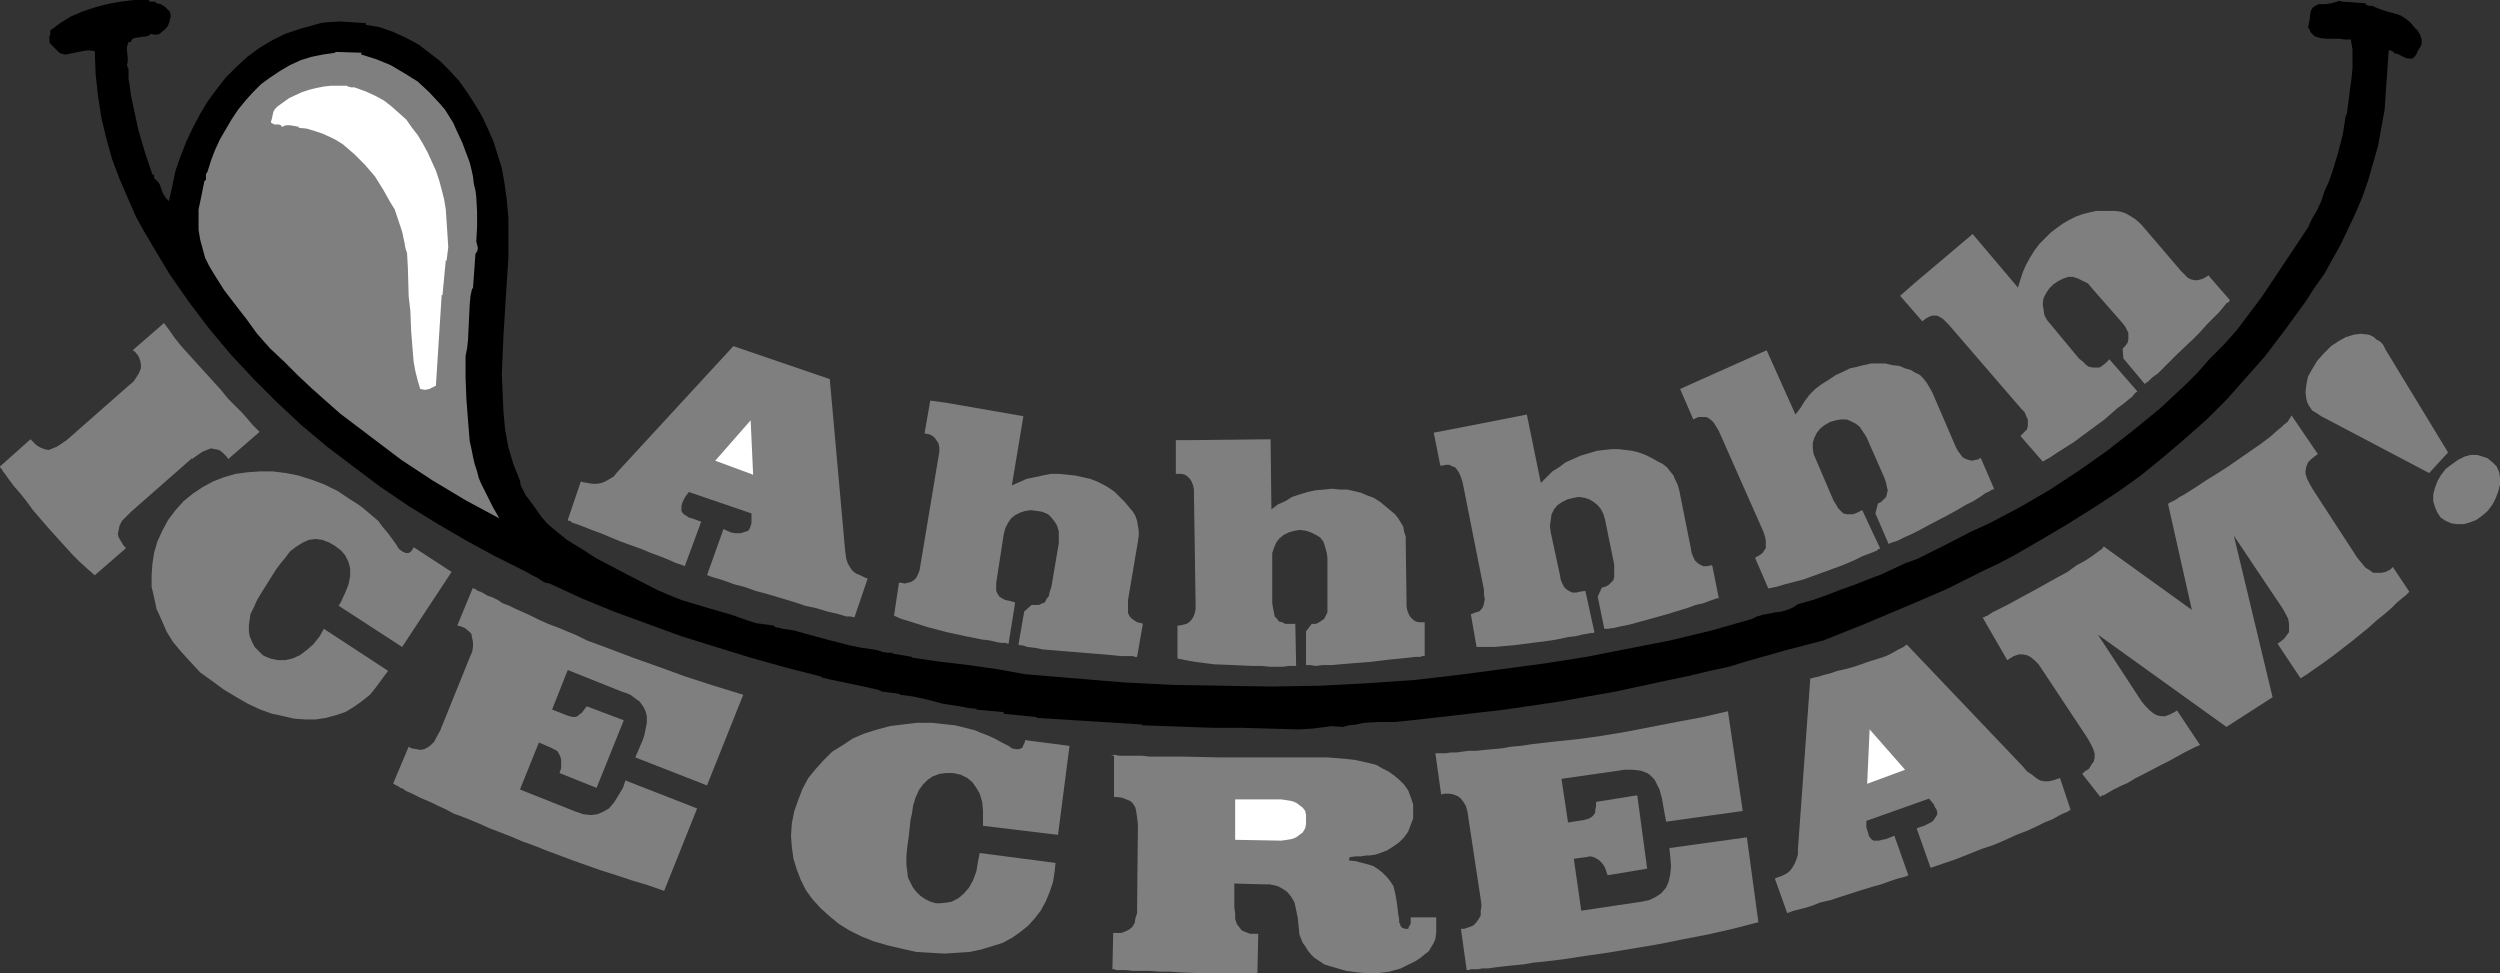<?xml version="1.0" encoding="UTF-8" standalone="no"?>
<svg
   version="1.0"
   width="129.724mm"
   height="50.506mm"
   id="svg22"
   sodipodi:docname="Ahhhhh Ice Cream.wmf"
   xmlns:inkscape="http://www.inkscape.org/namespaces/inkscape"
   xmlns:sodipodi="http://sodipodi.sourceforge.net/DTD/sodipodi-0.dtd"
   xmlns="http://www.w3.org/2000/svg"
   xmlns:svg="http://www.w3.org/2000/svg">
  <rect width="100%" height="100%" fill="#333333" stroke="none"/>
  <sodipodi:namedview
     id="namedview22"
     pagecolor="#ffffff"
     bordercolor="#000000"
     borderopacity="0.25"
     inkscape:showpageshadow="2"
     inkscape:pageopacity="0.0"
     inkscape:pagecheckerboard="0"
     inkscape:deskcolor="#d1d1d1"
     inkscape:document-units="mm" />
  <defs
     id="defs1">
    <pattern
       id="WMFhbasepattern"
       patternUnits="userSpaceOnUse"
       width="6"
       height="6"
       x="0"
       y="0" />
  </defs>
  <path
     style="fill:#000000;fill-opacity:1;fill-rule:evenodd;stroke:none"
     d="m 463.953,0.647 v 0.162 l 0.162,0.162 0.485,0.162 h 0.646 l 0.323,0.162 1.131,0.485 0.97,0.323 1.131,0.323 1.131,0.323 0.97,0.323 0.97,0.647 0.808,0.647 0.808,0.97 0.646,0.647 0.485,0.808 0.323,0.97 v 0.647 l -0.162,0.647 -0.323,0.485 -0.323,0.485 -0.162,0.485 -0.323,0.485 -0.485,0.485 h -0.485 -0.485 l -0.485,-0.162 -0.97,-0.485 -0.646,-0.323 h -0.485 l -0.162,-0.323 -0.323,-0.162 -0.323,-0.162 h -0.323 l -0.808,11.638 v 0 l -0.646,3.556 -0.646,3.556 -0.97,3.394 -0.97,3.394 -1.131,3.233 -1.293,3.071 -1.454,3.071 -1.454,3.071 -1.616,2.909 -1.616,2.909 -1.939,2.748 -1.778,2.748 -3.878,5.334 -4.04,5.334 -3.717,4.202 -3.717,4.202 -4.04,4.041 -4.202,3.718 -4.363,3.718 -4.363,3.556 -4.525,3.233 -4.686,3.071 -5.171,3.233 -5.171,3.071 -5.333,3.071 -2.747,1.455 -2.747,1.293 -3.878,1.94 -3.878,1.94 -7.918,3.394 -8.08,3.394 -8.08,3.233 -7.434,1.94 -7.434,2.101 -3.717,1.131 -3.717,0.808 -4.04,0.97 -3.878,0.808 -10.504,2.263 -5.494,0.97 -5.333,0.97 -5.494,0.808 -5.494,0.808 -5.656,0.647 -5.494,0.647 -7.272,0.808 -3.07,0.323 h -3.07 l -3.07,0.162 -1.454,0.323 -1.454,0.162 -0.646,0.162 -0.485,0.162 -2.262,-0.162 -1.131,0.162 -2.586,0.323 -2.747,0.162 -5.656,-0.162 -5.818,-0.162 h -2.747 -2.747 l -13.736,-0.485 v -0.162 l -20.685,-1.293 v -0.162 l -6.464,-0.647 v -0.323 l -5.333,-0.485 v -0.162 l -1.616,-0.162 -1.616,-0.323 -3.232,-0.485 -3.07,-0.808 -2.909,-0.647 -2.586,-0.323 v -0.162 l -3.555,-0.485 -0.646,-0.323 -0.646,-0.162 -0.808,-0.162 -0.646,-0.162 -2.262,-0.485 -4.686,-0.97 -2.101,-0.485 v -0.162 l -6.949,-1.778 -6.949,-1.94 -6.787,-2.101 -6.787,-2.101 -6.626,-2.424 -6.626,-2.424 -6.302,-2.586 -6.302,-2.909 -0.808,-0.162 -0.646,-0.323 -0.97,-0.647 -1.293,-0.647 -0.485,-0.323 -0.646,-0.323 -5.818,-2.909 -5.656,-3.071 -5.818,-3.394 -5.494,-3.394 -5.494,-3.718 -5.171,-3.879 -5.333,-4.041 -5.01,-4.202 -4.848,-4.526 -4.525,-4.526 -4.525,-4.849 -4.202,-5.011 -4.04,-5.334 -3.717,-5.334 -3.394,-5.657 -1.616,-2.748 -1.616,-2.909 -1.616,-3.718 -1.616,-3.718 -1.454,-3.879 -1.131,-4.041 -0.97,-4.041 -0.646,-4.202 -0.485,-4.364 -0.162,-4.526 -1.293,-0.162 -1.131,0.162 -2.424,0.485 -0.646,0.162 H 12.605 L 11.958,10.506 11.635,10.344 10.827,9.536 10.019,8.728 9.858,8.567 9.696,8.243 V 7.112 L 9.858,6.789 V 5.98 L 11.797,4.526 13.898,3.233 16.16,2.263 18.584,1.455 21.008,0.808 23.594,0.323 26.341,0 h 2.747 l 0.162,0.162 0.162,0.162 h 0.323 0.646 l 0.323,0.323 0.808,0.162 0.808,0.485 0.646,0.647 0.323,0.323 0.162,0.485 v 0.647 l -0.162,0.485 v 0.323 l -0.162,0.323 -0.162,0.485 -0.485,0.647 -0.808,0.647 -0.323,0.323 -0.485,0.162 h -0.646 l -0.646,-0.162 -0.323,0.323 -0.485,0.162 -1.293,0.162 -0.97,0.162 -0.485,0.162 -0.323,0.485 v 0.162 h -0.162 -0.323 l -0.162,0.485 -0.162,0.485 v 0.647 l 0.162,1.455 v 0.808 l -0.162,0.647 0.323,0.808 v 0.97 0.97 l 0.162,0.808 0.323,2.424 0.485,2.263 0.97,4.526 1.293,4.364 1.454,4.364 h 0.323 v 0.323 0.323 l 0.485,0.485 0.323,0.323 0.323,0.485 0.323,0.97 0.323,0.808 0.485,0.808 0.646,0.647 0.646,-2.909 0.646,-3.071 0.97,-2.748 1.131,-2.909 1.293,-2.748 1.454,-2.748 1.454,-2.424 1.778,-2.424 1.778,-2.263 2.101,-2.101 2.101,-1.94 2.424,-1.778 2.424,-1.455 2.586,-1.293 2.909,-0.97 2.909,-0.808 1.131,-0.323 1.131,-0.162 2.586,-0.162 2.586,0.162 2.586,0.162 v 0.323 l 2.747,0.485 2.747,0.97 2.424,1.131 2.424,1.293 2.101,1.616 2.101,1.616 1.939,1.94 1.778,1.94 1.616,2.263 1.454,2.263 1.454,2.424 1.131,2.424 1.131,2.586 0.808,2.586 0.808,2.586 0.485,2.748 0.485,3.394 0.323,3.718 v 3.718 3.879 l -0.485,7.597 -0.485,7.758 -0.162,3.718 -0.162,3.879 0.162,3.718 0.162,3.718 0.323,3.394 0.646,3.556 0.97,3.233 0.646,1.616 0.646,1.616 0.162,0.97 0.485,0.97 0.485,0.97 0.646,0.808 1.293,1.778 1.131,1.616 1.131,1.293 1.293,1.131 2.586,2.101 2.909,1.778 2.747,1.778 6.141,3.233 5.979,3.071 2.262,0.97 2.424,0.97 4.848,1.455 5.01,1.455 2.262,0.808 2.424,0.808 3.555,0.485 0.323,0.323 0.97,0.162 0.485,0.162 2.262,0.323 2.262,0.647 4.202,1.131 4.363,1.131 2.424,0.485 2.262,0.323 0.808,0.162 0.97,0.323 0.97,0.162 h 1.131 l -0.162,0.162 3.878,0.647 v 0.162 l 5.656,0.808 5.494,0.647 5.656,0.808 5.333,0.97 9.696,0.808 9.696,0.808 9.696,0.485 9.534,0.162 9.696,0.162 9.534,-0.162 9.211,-0.485 9.373,-0.647 8.403,-0.97 8.565,-1.131 8.403,-1.131 8.242,-1.293 8.242,-1.616 8.242,-1.616 8.08,-1.94 7.918,-2.263 0.97,-0.485 1.131,-0.323 2.424,-0.485 1.293,-0.162 1.131,-0.323 1.131,-0.485 0.97,-0.647 2.909,-0.808 2.747,-0.97 2.909,-1.131 2.747,-0.97 2.424,-0.97 2.586,-0.97 2.424,-1.131 2.424,-1.131 2.262,-0.808 1.939,-0.97 4.202,-2.101 4.04,-2.101 4.202,-1.94 5.818,-3.071 5.818,-3.394 5.656,-3.718 5.494,-3.879 5.171,-4.041 5.333,-4.364 4.848,-4.526 2.424,-2.424 2.262,-2.586 2.747,-2.748 2.747,-3.071 2.424,-3.233 2.424,-3.233 4.525,-6.789 4.525,-6.789 0.808,-1.778 0.97,-1.616 0.808,-1.778 0.646,-1.94 0.808,-1.778 0.646,-1.778 1.131,-3.718 0.97,-3.718 0.646,-4.041 h 0.162 l 0.485,-3.718 0.485,-3.718 0.162,-1.778 V 11.476 9.698 l -0.323,-1.94 h -1.131 l -1.131,-0.162 h -2.586 l -1.293,-0.162 -0.97,-0.323 -0.323,-0.323 -0.485,-0.485 -0.162,-0.485 -0.323,-0.485 0.323,-1.455 0.162,-1.455 0.162,-0.485 0.323,-0.485 0.485,-0.323 0.646,-0.323 h 0.808 0.646 l 0.97,-0.162 1.131,-0.323 0.485,-0.162 0.646,0.162 z"
     id="path1" />
  <path
     style="fill:#7f7f7f;fill-opacity:1;fill-rule:evenodd;stroke:none"
     d="m 70.781,10.668 3.07,0.97 2.747,1.131 2.747,1.616 2.586,1.616 2.262,2.101 2.101,2.263 0.97,1.131 0.808,1.293 0.808,1.293 0.646,1.455 1.131,2.424 0.485,1.293 0.485,1.293 0.485,1.293 0.323,1.293 0.323,1.455 0.162,1.455 0.323,1.293 0.162,1.293 0.162,2.909 v 2.909 l -0.162,2.909 0.162,0.647 0.162,0.647 -0.162,0.647 -0.323,0.485 -0.485,6.789 h -0.162 l -0.323,1.455 -0.162,1.778 -0.162,3.394 -0.162,3.394 -0.162,1.616 -0.323,1.616 v 4.202 l 0.162,4.202 0.323,4.202 0.323,4.041 0.323,1.455 0.323,1.616 0.323,1.455 0.485,1.455 0.323,1.293 0.485,1.131 1.131,2.263 1.131,2.263 1.293,2.263 -6.626,-3.556 -6.464,-3.879 -6.141,-4.041 -5.979,-4.526 -5.979,-4.526 -2.747,-2.424 -2.909,-2.586 -2.747,-2.586 -2.586,-2.586 -2.747,-2.586 -2.586,-2.909 -2.101,-2.909 -2.262,-2.909 -2.101,-2.748 -1.939,-3.071 -0.97,-1.616 -0.808,-1.616 -0.485,-1.778 -0.485,-1.778 -0.323,-1.94 v -1.94 -2.101 l 0.485,-2.263 v 0 l 0.646,-3.233 0.162,-0.162 0.162,-0.162 v -0.485 -0.647 l 0.162,-0.162 0.162,-0.323 0.646,-2.101 0.808,-2.101 0.97,-2.101 1.131,-1.94 1.131,-1.94 1.293,-1.94 1.454,-1.778 1.454,-1.616 1.616,-1.616 1.778,-1.293 1.939,-1.293 1.939,-1.131 2.101,-0.97 2.101,-0.647 2.424,-0.485 2.262,-0.323 v -0.162 l 5.171,0.162 z"
     id="path2" />
  <path
     style="fill:#7f7f7f;fill-opacity:1;fill-rule:evenodd;stroke:none"
     d="m 420.644,75.321 -4.202,-5.011 -0.162,-1.94 0.485,-0.485 0.485,-0.647 0.162,-0.647 v -0.485 -0.808 l -0.323,-0.647 -0.323,-0.647 -0.646,-0.808 -5.818,-6.627 -0.808,-0.97 -0.97,-0.485 -0.97,-0.485 -0.97,-0.323 h -0.97 l -0.97,0.323 -0.97,0.485 -0.97,0.647 -0.808,0.808 -0.646,0.97 -0.485,0.97 -0.162,1.131 0.162,0.97 0.162,1.131 0.485,0.97 0.808,0.97 5.494,6.627 0.808,0.647 0.646,0.647 0.485,0.323 0.808,0.162 h 0.485 0.808 l 0.485,-0.323 0.646,-0.485 0.808,-0.808 5.494,6.304 v 0 l -0.485,0.323 -0.485,0.647 -0.808,0.647 -0.97,0.808 -1.131,0.808 -1.293,1.131 -1.293,1.131 -3.07,2.263 -3.07,2.263 -3.07,1.94 -1.454,0.97 -1.454,0.808 -4.363,-5.011 0.162,-0.162 0.646,-0.647 0.485,-0.485 0.162,-0.647 v -0.647 -0.647 l -0.323,-0.647 -0.323,-0.808 -0.646,-0.647 -14.221,-16.487 -0.646,-0.647 -0.485,-0.485 -0.808,-0.485 -0.485,-0.162 h -0.808 l -0.485,0.162 -0.646,0.323 -0.646,0.485 -0.162,0.162 -4.363,-5.011 2.747,-2.424 11.474,-9.698 8.888,10.506 0.485,-1.616 0.485,-1.455 0.646,-1.455 0.808,-1.455 0.808,-1.293 0.97,-1.293 1.131,-1.131 1.131,-1.131 1.293,-0.97 1.131,-0.808 1.131,-0.647 1.293,-0.647 1.293,-0.485 1.293,-0.323 1.454,-0.323 h 1.293 1.293 1.131 l 1.131,0.162 0.97,0.323 0.808,0.485 0.808,0.485 0.808,0.647 0.808,0.808 7.595,8.89 0.646,0.647 0.646,0.647 0.646,0.323 0.646,0.162 h 0.646 l 0.646,-0.162 0.485,-0.162 0.808,-0.485 0.162,-0.162 4.202,4.849 v 0.162 l -0.162,0.162 -0.162,0.162 -0.323,0.162 -0.646,0.808 -0.808,0.97 -1.131,1.131 -1.293,1.293 -1.293,1.455 -1.454,1.455 -2.909,2.748 -1.454,1.455 -1.293,1.293 -1.131,1.131 -1.131,0.808 -0.808,0.808 -0.323,0.162 z"
     id="path3" />
  <path
     style="fill:#7f7f7f;fill-opacity:1;fill-rule:evenodd;stroke:none"
     d="m 50.904,84.695 -6.141,5.334 -0.323,-0.485 -0.808,-0.808 -0.646,-0.485 -0.808,-0.162 -0.808,-0.162 -0.808,0.323 -0.808,0.323 -0.97,0.647 -1.131,0.808 v -0.162 l -11.958,10.506 -0.97,0.97 -0.808,0.808 -0.485,0.97 -0.162,0.808 -0.162,0.808 0.162,0.647 0.485,0.808 0.485,0.808 0.485,0.485 -6.141,5.334 -1.293,-1.131 -1.616,-1.455 -1.454,-1.455 -1.616,-1.778 L 9.534,103.606 6.464,100.05 5.171,98.273 3.878,96.656 2.747,95.363 1.778,94.07 0.97,92.939 0.485,92.292 0.323,91.969 0,91.646 v 0 -0.162 l 5.979,-5.334 0.485,0.485 0.646,0.647 0.808,0.485 0.808,0.323 0.808,0.162 0.808,-0.323 0.808,-0.323 0.97,-0.647 0.97,-0.647 12.12,-10.668 0.97,-0.808 0.646,-0.97 0.485,-0.808 0.323,-0.808 v -0.808 l -0.162,-0.808 -0.323,-0.808 -0.646,-0.808 -0.485,-0.323 6.141,-5.334 0.97,1.293 1.131,1.616 1.293,1.616 1.454,1.616 6.302,6.95 1.454,1.778 1.454,1.455 1.293,1.293 1.131,1.293 0.808,0.97 0.808,0.808 0.162,0.162 0.323,0.323 v 0 z"
     id="path4" />
  <path
     style="fill:#7f7f7f;fill-opacity:1;fill-rule:evenodd;stroke:none"
     d="m 78.861,126.881 -12.443,-8.082 0.485,-0.808 0.808,-1.778 0.646,-1.616 0.323,-1.616 v -1.455 l -0.323,-1.293 -0.646,-1.293 -0.808,-0.97 -1.293,-0.97 -1.131,-0.647 -1.293,-0.485 -1.293,-0.162 -1.293,0.162 -1.131,0.485 -1.293,0.808 -1.293,0.97 -0.97,1.293 -0.808,0.97 -0.97,1.293 -1.616,2.586 -1.131,1.778 -0.97,1.616 -0.646,1.455 -0.646,1.293 -0.162,1.131 -0.162,1.131 v 1.131 l 0.162,0.97 0.485,1.131 0.485,0.97 0.808,0.808 0.808,0.808 0.646,0.323 0.808,0.323 1.454,0.323 h 1.454 l 1.454,-0.323 1.454,-0.647 1.293,-0.97 1.293,-1.131 1.293,-1.616 0.808,-1.455 12.605,8.243 -0.97,1.293 -1.293,1.778 -1.293,1.616 -1.616,1.293 -1.616,1.131 -1.616,0.97 -1.939,0.647 -1.778,0.485 -2.101,0.323 h -1.939 l -2.262,-0.162 -2.101,-0.485 -2.262,-0.485 -2.262,-0.808 -2.424,-1.131 -2.262,-1.293 -2.424,-1.455 -2.424,-1.778 -2.262,-1.616 -1.939,-2.101 -1.778,-1.94 -1.616,-1.94 -1.293,-2.101 -0.97,-2.263 -0.97,-2.101 -0.485,-2.263 -0.485,-2.101 v -2.263 l 0.162,-2.263 0.323,-2.101 0.646,-2.263 0.97,-2.101 1.131,-2.101 1.454,-1.94 1.616,-1.778 1.778,-1.455 1.939,-1.293 2.101,-1.131 2.101,-0.808 2.262,-0.647 2.424,-0.323 2.424,-0.162 h 2.424 l 2.586,0.323 2.424,0.485 2.586,0.808 2.586,0.97 2.586,1.293 2.424,1.616 1.293,0.808 1.131,0.808 2.101,1.778 0.97,0.808 0.808,1.131 0.97,1.131 0.97,1.293 0.808,1.131 0.485,0.808 0.646,0.485 0.646,0.323 h 0.646 l 0.485,-0.323 0.323,-0.485 0.162,-0.323 7.434,4.849 z"
     id="path5" />
  <path
     style="fill:#7f7f7f;fill-opacity:1;fill-rule:evenodd;stroke:none"
     d="m 145.763,136.256 -7.11,17.78 -14.059,-5.496 1.454,-3.394 0.323,-0.97 0.162,-0.808 0.162,-0.808 0.162,-0.808 v -0.647 -0.647 l -0.162,-0.647 -0.162,-0.485 -0.323,-0.647 -0.323,-0.485 -0.485,-0.647 -0.485,-0.323 -0.646,-0.485 -0.646,-0.485 -0.808,-0.323 -0.97,-0.323 -10.504,-4.202 -3.07,7.758 2.909,1.131 0.485,0.162 0.646,0.162 h 0.485 l 0.485,-0.162 0.323,-0.323 0.485,-0.323 0.485,-0.647 0.485,-0.647 7.272,2.748 -5.333,13.254 -7.272,-2.909 0.323,-0.97 v -0.808 -0.808 l -0.162,-0.647 -0.323,-0.647 -0.323,-0.485 -0.646,-0.323 -0.646,-0.323 -2.262,-0.97 -3.717,9.213 10.989,4.364 1.454,0.485 1.454,0.162 1.293,-0.162 1.131,-0.485 1.131,-0.647 0.97,-1.131 0.808,-1.293 0.97,-1.616 0.485,-1.455 14.059,5.495 -6.464,16.163 -3.232,-1.131 -3.232,-0.97 -2.909,-0.97 -3.07,-0.97 -2.747,-0.97 -2.747,-0.97 -2.586,-0.97 -2.586,-0.97 -2.424,-0.97 -2.262,-0.808 -2.262,-0.97 -2.101,-0.808 -2.101,-0.808 -1.778,-0.808 -1.939,-0.808 -1.616,-0.647 -1.778,-0.647 -1.454,-0.808 -1.454,-0.647 -1.293,-0.647 -1.131,-0.485 -1.131,-0.485 -0.97,-0.485 -0.97,-0.485 -0.808,-0.323 -0.646,-0.485 -0.485,-0.162 -0.485,-0.323 -0.323,-0.162 -0.323,-0.162 -0.162,-0.162 h -0.162 l 3.07,-7.273 0.485,0.323 0.97,0.162 0.808,0.162 0.808,-0.162 0.646,-0.323 0.646,-0.485 0.646,-0.647 0.485,-0.97 0.646,-1.131 5.818,-14.385 0.485,-1.131 0.162,-0.97 v -0.97 l -0.162,-0.808 -0.162,-0.808 -0.485,-0.485 -0.808,-0.647 -0.808,-0.323 -0.646,-0.162 3.07,-7.435 v 0.162 h 0.162 l 0.323,0.162 0.485,0.323 0.485,0.162 0.646,0.323 0.808,0.485 0.97,0.323 0.97,0.485 0.97,0.647 1.293,0.485 1.293,0.647 1.454,0.647 1.454,0.647 1.616,0.808 1.778,0.808 1.778,0.647 1.939,0.808 1.939,0.808 1.939,0.97 4.363,1.616 4.686,1.778 5.01,1.778 5.333,1.94 5.494,1.778 z"
     id="path6" />
  <path
     style="fill:#7f7f7f;fill-opacity:1;fill-rule:evenodd;stroke:none"
     d="m 207.494,163.734 -14.706,-1.778 v -0.97 -1.94 l -0.162,-1.778 -0.485,-1.616 -0.646,-1.131 -0.808,-1.131 -0.97,-0.808 -1.293,-0.647 -1.454,-0.323 h -1.454 l -1.293,0.162 -1.293,0.485 -0.97,0.647 -0.97,0.97 -0.808,1.131 -0.646,1.455 -0.485,1.616 -0.162,1.293 -0.323,1.455 -0.323,3.071 -0.323,2.263 -0.162,1.778 v 1.616 l 0.162,1.293 0.162,1.293 0.485,0.97 0.485,0.97 0.646,0.808 0.808,0.808 0.97,0.647 0.97,0.485 1.131,0.323 h 0.808 l 1.454,-0.162 0.808,-0.162 0.646,-0.323 0.646,-0.323 1.131,-0.97 0.97,-1.131 0.808,-1.455 0.646,-1.778 0.323,-1.94 0.323,-1.616 14.867,1.94 -0.162,1.616 -0.323,2.101 -0.646,1.94 -0.808,1.94 -0.97,1.778 -1.131,1.455 -1.293,1.455 -1.616,1.293 -1.616,1.131 -1.778,0.97 -2.101,0.647 -2.101,0.647 -2.262,0.485 -2.424,0.162 -2.586,0.162 -2.747,-0.162 -2.747,-0.162 -2.909,-0.647 -2.747,-0.647 -2.747,-0.808 -2.424,-0.97 -2.262,-1.131 -2.101,-1.293 -1.939,-1.616 -1.616,-1.455 -1.616,-1.778 -1.293,-1.778 -0.97,-1.94 -0.808,-2.101 -0.646,-2.101 -0.323,-2.263 -0.162,-2.263 0.162,-2.424 0.485,-2.424 0.808,-2.263 0.808,-2.101 1.131,-2.101 1.454,-1.778 1.616,-1.778 1.616,-1.616 2.101,-1.293 1.939,-1.293 2.262,-0.97 2.586,-0.808 2.424,-0.647 2.586,-0.323 2.747,-0.323 h 2.909 l 2.909,0.323 1.616,0.162 1.293,0.323 2.586,0.647 1.131,0.485 1.293,0.485 1.454,0.647 1.454,0.808 1.293,0.647 0.646,0.485 0.808,0.162 h 0.646 l 0.646,-0.323 0.162,-0.485 0.323,-0.647 v -0.323 l 8.726,1.131 z"
     id="path7" />
  <path
     style="fill:#7f7f7f;fill-opacity:1;fill-rule:evenodd;stroke:none"
     d="m 217.837,148.055 h 0.323 0.646 l 0.646,0.162 h 0.97 0.97 1.293 1.293 l 1.454,0.162 h 3.07 3.394 l 7.11,0.162 h 3.717 15.514 2.101 l 2.101,0.162 1.778,0.162 1.454,0.162 1.454,0.323 1.454,0.323 1.293,0.323 1.131,0.647 1.293,0.647 1.131,0.808 0.97,0.808 0.97,0.97 0.808,1.131 0.485,1.293 0.485,1.455 v 1.455 1.293 l -0.485,1.293 -0.485,1.293 -0.808,1.131 -0.97,0.97 -1.131,0.808 -1.293,0.808 -1.293,0.485 -0.97,0.323 -1.131,0.162 h -0.646 l -0.97,0.162 h -0.97 l -1.293,0.162 -0.162,0.647 1.454,0.162 1.131,0.323 1.293,0.323 0.97,0.323 0.97,0.647 0.808,0.647 0.808,0.808 0.646,0.808 0.646,0.97 0.162,0.647 0.162,0.647 0.162,0.808 0.162,0.97 0.162,1.131 0.162,1.455 0.162,0.808 v 0.647 l 0.162,0.323 0.162,0.485 0.162,0.162 0.162,0.162 0.646,0.162 h 0.485 l 0.162,-0.485 0.323,-0.485 v -0.97 0 -0.323 h 5.01 v 0.485 1.293 1.293 l -0.162,1.131 -0.323,0.808 -0.485,0.808 -0.485,0.808 -0.808,0.647 -0.808,0.647 -0.97,0.647 -0.97,0.485 -0.97,0.485 -0.97,0.485 -1.131,0.323 -1.131,0.323 -1.293,0.162 -1.131,0.162 h -1.293 l -2.262,-0.162 -2.424,-0.323 -2.262,-0.647 -1.131,-0.323 -0.97,-0.323 -0.97,-0.647 -0.97,-0.647 -0.646,-0.647 -0.646,-0.808 -0.485,-0.808 -0.485,-0.647 -0.323,-0.808 -0.323,-0.808 -0.323,-3.233 -0.323,-1.616 -0.323,-1.455 -0.646,-1.131 -0.808,-0.97 -0.97,-0.647 -0.97,-0.485 -1.454,-0.323 h -1.454 l -5.494,-0.162 v 4.687 l 0.162,1.131 v 1.131 l 0.323,0.97 0.485,0.647 0.485,0.647 0.808,0.323 0.808,0.323 h 0.97 0.646 l -0.162,7.758 h -10.019 l -4.686,-0.162 -2.262,-0.162 h -2.101 l -2.101,-0.162 h -1.778 -1.454 l -1.454,-0.162 h -0.97 -0.808 l -0.485,-0.162 h -0.323 l 0.162,-7.112 h 0.646 0.97 l 0.808,-0.323 0.646,-0.323 0.646,-0.485 0.485,-0.808 0.162,-0.97 0.323,-0.97 v -1.293 l 0.162,-16.163 -0.162,-1.293 -0.162,-1.131 -0.162,-0.808 -0.485,-0.808 -0.485,-0.485 -0.808,-0.323 -0.808,-0.323 -0.97,-0.162 h -0.646 v -8.082 z"
     id="path8" />
  <path
     style="fill:#ffffff;fill-opacity:1;fill-rule:evenodd;stroke:none"
     d="m 251.288,164.865 1.131,-0.162 0.97,-0.162 0.808,-0.323 0.646,-0.485 0.646,-0.485 0.485,-0.808 0.162,-0.808 v -0.97 -0.808 l -0.162,-0.808 -0.485,-0.647 -0.646,-0.485 -0.646,-0.485 -0.808,-0.323 -0.97,-0.162 -1.131,-0.162 h -9.05 v 7.92 z"
     id="path9" />
  <path
     style="fill:#7f7f7f;fill-opacity:1;fill-rule:evenodd;stroke:none"
     d="m 338.875,139.489 2.909,19.558 -15.029,2.101 -0.646,-3.556 -0.162,-0.97 -0.485,-1.778 -0.323,-0.647 -0.323,-0.647 -0.323,-0.647 -0.485,-0.485 -0.485,-0.485 -0.485,-0.323 -1.293,-0.485 -1.454,-0.162 h -0.808 -0.97 l -0.97,0.162 -11.312,1.616 1.293,8.567 3.07,-0.485 0.646,-0.162 0.485,-0.162 0.485,-0.323 0.323,-0.323 0.323,-0.485 v -0.485 l 0.162,-0.808 v -0.808 l 8.08,-1.293 1.939,14.385 -7.757,1.293 -0.323,-0.97 -0.323,-0.808 -0.485,-0.647 -0.485,-0.485 -0.485,-0.323 -0.646,-0.323 -0.646,-0.162 -0.808,0.162 -2.424,0.323 1.454,10.183 11.958,-1.778 1.454,-0.323 1.293,-0.647 0.97,-0.647 0.97,-1.131 0.485,-1.131 0.323,-1.455 0.162,-1.616 -0.162,-1.94 -0.162,-1.616 15.19,-2.101 2.262,16.648 -5.01,1.293 -5.01,1.131 -5.01,0.97 -4.848,0.97 -4.848,0.808 -4.848,0.808 -4.525,0.647 -4.202,0.647 -4.04,0.485 -1.778,0.162 -1.778,0.323 -1.616,0.162 -1.616,0.162 -1.454,0.162 -1.293,0.162 -1.131,0.162 h -1.131 l -0.808,0.162 h -0.808 -0.646 l -0.323,0.162 h -0.485 l -1.131,-8.082 h 0.646 l 0.97,-0.323 0.808,-0.323 0.485,-0.485 0.485,-0.647 0.485,-0.808 v -0.97 l 0.162,-0.97 -0.162,-1.293 -2.424,-16.002 -0.162,-1.131 -0.323,-1.131 -0.485,-0.808 -0.485,-0.647 -0.646,-0.485 -0.808,-0.323 -0.808,-0.162 h -0.97 l -0.646,0.162 -1.131,-8.082 h 0.323 0.485 0.646 0.646 l 0.97,-0.162 h 1.131 l 1.131,-0.162 1.293,-0.162 h 1.454 l 1.454,-0.162 1.778,-0.162 1.778,-0.162 1.778,-0.323 1.939,-0.162 2.101,-0.323 4.202,-0.485 4.686,-0.485 4.686,-0.647 4.848,-0.808 5.01,-0.97 5.01,-0.97 5.171,-0.97 z"
     id="path10" />
  <path
     style="fill:#7f7f7f;fill-opacity:1;fill-rule:evenodd;stroke:none"
     d="m 373.942,126.397 22.624,23.76 0.97,1.131 0.97,0.647 0.808,0.647 0.808,0.485 0.808,0.162 h 0.808 l 0.808,-0.162 0.97,-0.323 0.485,-0.162 2.101,6.304 v 0 h -0.162 l -0.485,0.323 -0.808,0.323 -0.97,0.485 -1.131,0.647 -1.616,0.647 -1.616,0.808 -1.778,0.808 -2.101,0.808 -2.101,0.97 -2.262,0.97 -2.424,0.808 -4.848,1.94 -5.171,1.778 -2.747,-7.758 1.454,-0.485 0.646,-0.323 0.646,-0.323 0.485,-0.323 0.323,-0.485 0.323,-0.485 0.162,-0.323 v -0.485 l -0.162,-0.485 -0.323,-0.485 -0.162,-0.485 -0.97,-1.131 -12.282,4.364 v 0.808 0.485 l 0.162,0.485 0.162,0.485 0.162,0.647 0.323,0.485 0.323,0.323 0.323,0.162 h 0.485 0.485 l 0.646,-0.162 0.808,-0.162 1.616,-0.647 2.747,7.758 -0.323,0.162 -0.485,0.162 -1.293,0.323 -1.454,0.485 -1.778,0.647 -1.778,0.485 -2.101,0.647 -4.04,1.293 -1.939,0.647 -2.101,0.485 -1.616,0.647 -1.616,0.485 -1.293,0.323 -0.646,0.162 -0.485,0.162 -0.323,0.162 h -0.162 l -0.323,0.162 v 0 l -2.424,-6.789 0.323,-0.162 0.97,-0.323 0.97,-0.485 0.646,-0.485 0.485,-0.647 0.485,-0.808 0.323,-0.808 0.323,-0.97 v -1.131 l 2.424,-33.458 h 0.162 0.162 l 0.485,-0.162 0.808,-0.162 0.97,-0.323 1.293,-0.323 1.454,-0.485 1.454,-0.323 1.778,-0.485 3.232,-1.131 1.616,-0.485 1.454,-0.485 1.293,-0.647 1.131,-0.647 0.97,-0.485 z"
     id="path11" />
  <path
     style="fill:#ffffff;fill-opacity:1;fill-rule:evenodd;stroke:none"
     d="m 373.619,150.965 -6.949,-7.92 -0.485,10.668 z"
     id="path12" />
  <path
     style="fill:#7f7f7f;fill-opacity:1;fill-rule:evenodd;stroke:none"
     d="m 449.409,81.463 5.171,7.597 -0.485,0.323 -0.808,0.647 -0.646,0.647 -0.323,0.808 -0.162,0.808 v 0.647 l 0.323,0.97 0.485,0.97 0.646,1.131 8.726,13.415 0.808,0.97 0.808,0.97 0.808,0.485 0.646,0.485 h 0.808 0.808 l 0.808,-0.162 0.97,-0.485 0.485,-0.485 3.232,4.849 -0.162,0.162 v 0 l -0.162,0.162 -0.323,0.323 -0.808,0.647 -0.97,0.808 -1.131,1.131 -1.293,1.131 -1.616,1.293 -1.616,1.455 -3.394,2.748 -3.555,2.748 -1.778,1.293 -1.616,1.131 -1.616,1.131 -1.293,0.808 -4.525,-6.789 0.485,-0.323 0.808,-0.647 0.485,-0.647 0.485,-0.647 v -0.808 -0.808 l -0.162,-0.97 -0.485,-0.97 -0.646,-1.131 -9.534,-14.224 7.595,31.68 -9.05,5.819 -25.21,-18.103 8.565,13.092 0.808,0.97 0.808,0.808 0.808,0.647 0.646,0.323 0.808,0.162 h 0.808 l 0.808,-0.323 0.97,-0.485 0.485,-0.323 4.525,6.789 -0.808,0.323 -0.97,0.485 -1.293,0.647 -1.454,0.808 -1.454,0.808 -1.616,0.808 -3.394,1.778 -1.616,0.808 -1.616,0.97 -1.454,0.647 -1.293,0.647 -1.131,0.647 -0.808,0.485 h -0.323 l -0.162,0.162 -0.162,0.162 v 0 l -3.555,-4.526 0.485,-0.485 0.808,-0.485 0.485,-0.808 0.485,-0.647 0.162,-0.808 v -0.808 l -0.323,-0.97 -0.485,-0.97 -0.646,-1.131 -8.888,-13.415 -0.646,-0.97 -0.808,-0.808 -0.808,-0.647 -0.646,-0.323 -0.808,-0.162 h -0.808 l -0.97,0.323 -0.808,0.485 -0.485,0.323 -4.848,-8.405 h 0.162 0.162 l 0.162,-0.162 0.485,-0.162 0.485,-0.323 0.485,-0.323 1.293,-0.647 1.616,-0.808 1.778,-0.97 1.778,-0.97 2.101,-1.131 4.04,-2.263 2.101,-1.131 1.778,-1.293 1.778,-0.97 1.454,-0.97 1.293,-0.97 0.485,-0.323 0.323,-0.485 17.291,12.446 -4.686,-20.851 h 0.162 l 0.162,-0.162 0.323,-0.162 0.323,-0.162 0.646,-0.323 0.646,-0.485 0.646,-0.323 0.808,-0.485 1.778,-1.131 1.939,-1.293 2.101,-1.293 2.262,-1.455 4.202,-2.909 2.101,-1.455 1.939,-1.455 1.454,-1.293 0.808,-0.647 0.485,-0.485 0.646,-0.485 0.323,-0.485 0.323,-0.485 z"
     id="path13" />
  <path
     style="fill:#7f7f7f;fill-opacity:1;fill-rule:evenodd;stroke:none"
     d="m 478.659,101.505 -0.646,-0.97 -0.485,-1.131 -0.323,-1.131 v -1.293 l 0.323,-1.293 0.485,-1.293 0.646,-1.131 0.97,-1.293 1.293,-0.97 1.131,-0.808 1.293,-0.647 1.131,-0.323 h 1.293 l 1.131,0.323 0.97,0.323 0.97,0.808 0.808,0.808 0.485,1.131 0.162,1.131 v 1.293 l -0.323,1.293 -0.485,1.293 -0.646,1.293 -0.97,1.293 -1.131,0.97 -1.131,0.808 -1.293,0.485 -1.131,0.323 h -1.293 l -1.131,-0.162 -1.131,-0.485 z"
     id="path14" />
  <path
     style="fill:#7f7f7f;fill-opacity:1;fill-rule:evenodd;stroke:none"
     d="m 476.396,92.777 -21.17,-11.153 -0.97,-0.647 -0.808,-0.485 -0.323,-0.485 -0.323,-0.485 -0.323,-0.647 -0.162,-0.647 -0.162,-1.293 0.162,-1.455 0.323,-1.616 0.808,-1.455 0.97,-1.616 1.293,-1.455 1.454,-1.455 1.454,-0.97 1.454,-0.808 1.616,-0.485 1.293,-0.162 1.454,0.162 0.485,0.162 0.646,0.323 0.485,0.485 0.646,0.323 0.646,0.647 0.485,0.97 12.282,20.204 z"
     id="path15" />
  <path
     style="fill:#7f7f7f;fill-opacity:1;fill-rule:evenodd;stroke:none"
     d="m 111.342,101.99 2.586,-7.597 0.323,0.162 0.97,0.162 0.97,0.162 h 0.97 l 0.808,-0.162 0.808,-0.323 0.808,-0.485 0.808,-0.485 0.646,-0.808 22.786,-24.73 18.907,6.465 2.909,32.488 0.162,1.616 0.162,1.131 0.323,0.97 0.485,0.808 0.485,0.647 0.646,0.485 0.808,0.323 0.97,0.485 0.485,0.162 -2.586,7.597 -0.808,-0.162 h -0.808 l -1.616,-0.485 -2.101,-0.485 -2.101,-0.647 -2.262,-0.485 -2.424,-0.808 -4.848,-1.455 -2.424,-0.647 -2.262,-0.808 -1.939,-0.485 -1.778,-0.647 -1.454,-0.485 -0.646,-0.162 -0.485,-0.162 -0.485,-0.162 -0.323,-0.162 h -0.162 v 0 l 3.232,-9.051 1.454,0.647 0.808,0.162 h 0.646 0.485 l 0.485,-0.162 0.485,-0.162 0.485,-0.162 0.323,-0.485 0.162,-0.485 0.162,-0.485 v -0.485 -1.455 l -12.282,-4.202 -0.485,0.647 -0.323,0.485 -0.162,0.323 -0.323,0.647 -0.162,0.647 v 0.97 l 0.162,0.323 0.323,0.323 0.485,0.323 0.485,0.323 0.646,0.162 1.778,0.647 -3.232,8.728 -0.323,-0.162 -0.485,-0.162 -0.485,-0.162 -0.485,-0.162 -1.454,-0.647 -1.616,-0.647 -1.778,-0.647 -1.939,-0.808 -4.04,-1.455 -1.939,-0.808 -1.939,-0.808 -1.778,-0.647 -1.616,-0.647 -1.293,-0.485 -0.485,-0.162 -0.485,-0.162 -0.323,-0.323 h -0.323 z"
     id="path16" />
  <path
     style="fill:#ffffff;fill-opacity:1;fill-rule:evenodd;stroke:none"
     d="m 147.702,93.1 -0.485,-10.668 -6.949,7.92 z"
     id="path17" />
  <path
     style="fill:#ffffff;fill-opacity:1;fill-rule:evenodd;stroke:none"
     d="m 68.034,16.81 0.162,0.162 h 0.162 l 0.485,0.162 h 0.646 l 0.485,0.162 1.778,0.647 1.778,0.808 1.778,0.97 1.454,1.131 1.454,1.293 1.454,1.293 1.131,1.616 1.131,1.455 0.97,1.616 0.97,1.778 0.808,1.778 0.808,1.778 0.646,1.94 0.485,1.778 0.485,1.94 0.323,1.94 0.162,2.424 0.162,2.424 0.162,2.586 -0.162,1.293 -0.162,1.293 h -0.162 l -0.646,6.789 h -0.162 l -1.131,17.78 -1.293,0.647 -0.808,0.162 -0.97,-0.162 -0.485,-1.616 -0.485,-1.94 -0.323,-1.778 -0.162,-1.94 -0.323,-4.041 -0.162,-4.041 -0.323,-2.748 -0.162,-5.657 -0.162,-2.909 -0.323,-0.97 -0.162,-0.97 -0.485,-2.263 -0.485,-1.455 -0.485,-1.455 -0.485,-1.455 -0.808,-1.293 -1.454,-2.586 -1.616,-2.586 -1.939,-2.263 -2.101,-2.101 -1.131,-0.97 -1.131,-0.97 -1.293,-0.808 -1.293,-0.647 -1.454,-0.647 -1.454,-0.485 -1.616,-0.485 -1.616,-0.162 0.162,-0.162 -0.808,-0.162 -0.97,-0.162 h -0.808 l -0.808,0.323 -0.162,-0.323 -0.485,-0.162 h -0.323 -0.485 l -0.323,-0.162 -0.323,-0.162 v -0.323 l 0.162,-0.485 0.162,-0.808 0.162,-0.647 0.323,-0.485 0.485,-0.485 1.131,-0.808 1.131,-0.808 2.424,-1.131 1.454,-0.485 1.293,-0.323 1.616,-0.323 1.454,-0.162 h 1.454 z"
     id="path18" />
  <path
     style="fill:#7f7f7f;fill-opacity:1;fill-rule:evenodd;stroke:none"
     d="m 370.387,106.677 -2.586,-5.98 0.485,-1.94 0.646,-0.323 0.485,-0.485 0.485,-0.485 0.162,-0.647 0.162,-0.647 -0.162,-0.647 -0.162,-0.808 -0.323,-0.97 -3.555,-8.082 -0.646,-0.97 -0.646,-0.97 -0.808,-0.647 -0.97,-0.485 -0.808,-0.323 h -1.131 l -0.97,0.162 -1.131,0.323 -1.131,0.647 -0.808,0.647 -0.646,0.808 -0.485,0.97 -0.323,0.97 v 1.131 l 0.162,1.131 0.485,1.131 3.394,7.92 0.485,0.808 0.485,0.808 0.485,0.485 0.485,0.485 0.646,0.162 h 0.646 0.646 l 0.808,-0.323 0.97,-0.485 3.555,7.597 h -0.162 -0.162 l -0.323,0.323 -0.808,0.323 -0.808,0.323 -1.293,0.485 -1.293,0.647 -1.454,0.647 -1.616,0.647 -3.555,1.293 -3.555,1.293 -3.717,0.97 -1.616,0.485 -1.616,0.323 -2.586,-5.98 0.162,-0.162 0.646,-0.323 0.646,-0.485 0.323,-0.485 0.323,-0.485 v -0.808 -0.647 l -0.162,-0.808 -0.323,-0.97 -8.726,-19.719 -0.485,-0.808 -0.485,-0.808 -0.485,-0.485 -0.646,-0.485 -0.485,-0.162 h -0.646 -0.808 l -0.646,0.323 -0.323,0.162 -2.586,-5.98 3.232,-1.455 13.736,-6.142 5.656,12.607 0.97,-1.293 0.808,-1.293 0.97,-1.293 1.131,-1.131 1.293,-0.97 1.293,-0.808 1.454,-0.97 1.454,-0.647 1.293,-0.647 1.454,-0.323 1.293,-0.323 1.454,-0.323 h 1.293 1.454 l 1.293,0.323 1.454,0.162 1.131,0.485 1.131,0.323 0.808,0.485 0.97,0.485 0.646,0.647 0.646,0.808 0.485,0.808 0.646,1.131 4.525,10.506 0.485,0.97 0.485,0.647 0.485,0.647 0.646,0.323 0.485,0.162 0.646,0.162 0.808,-0.162 0.646,-0.162 v -0.162 h 0.323 l 2.586,5.98 v 0 l -0.162,0.162 h -0.162 l -0.323,0.162 -0.485,0.323 -0.485,0.162 -1.131,0.808 -1.293,0.808 -1.616,0.808 -1.616,0.97 -1.778,0.97 -3.717,1.94 -1.778,0.97 -1.616,0.808 -1.454,0.647 -1.293,0.647 -0.97,0.323 -0.485,0.162 z"
     id="path19" />
  <path
     style="fill:#7f7f7f;fill-opacity:1;fill-rule:evenodd;stroke:none"
     d="m 314.635,123.326 -1.293,-6.304 0.808,-1.778 0.646,-0.162 0.646,-0.323 0.485,-0.485 0.485,-0.485 0.162,-0.647 v -0.808 -0.647 -0.97 l -1.778,-8.728 -0.323,-1.131 -0.485,-0.97 -0.646,-0.808 -0.808,-0.647 -0.808,-0.485 -0.97,-0.323 -1.131,-0.162 -0.97,0.162 -1.293,0.323 -0.97,0.485 -0.97,0.647 -0.646,0.808 -0.485,0.97 -0.162,1.131 -0.162,1.131 0.162,1.293 1.778,8.243 0.162,0.97 0.323,0.808 0.323,0.647 0.485,0.485 0.485,0.323 0.646,0.323 h 0.808 l 0.646,-0.162 1.131,-0.162 1.778,8.082 -0.162,0.162 h -0.485 l -0.808,0.162 -0.97,0.162 -1.293,0.323 -1.454,0.162 -1.454,0.323 -1.778,0.323 -3.717,0.485 -3.878,0.485 -3.717,0.323 h -3.394 l -1.131,-6.465 h 0.162 l 0.808,-0.323 0.646,-0.162 0.485,-0.485 0.323,-0.485 0.162,-0.647 0.162,-0.808 -0.162,-0.808 v -0.97 l -4.202,-21.174 -0.323,-0.97 -0.323,-0.808 -0.323,-0.485 -0.485,-0.647 -0.485,-0.162 -0.646,-0.323 h -0.646 l -0.808,0.162 h -0.323 l -1.293,-6.465 3.394,-0.647 14.867,-2.909 2.747,13.415 1.131,-1.131 1.131,-1.131 1.293,-0.808 1.293,-0.97 1.454,-0.647 1.454,-0.647 1.616,-0.485 1.616,-0.485 1.454,-0.162 1.454,-0.162 h 1.293 l 1.454,0.162 1.293,0.162 1.293,0.323 1.293,0.485 1.293,0.647 1.131,0.647 0.97,0.485 0.808,0.647 0.646,0.808 0.646,0.808 0.323,0.808 0.485,0.97 0.323,1.131 2.262,11.314 0.162,0.97 0.323,0.808 0.323,0.647 0.485,0.485 0.485,0.323 0.646,0.323 h 0.808 l 0.646,-0.162 h 0.323 l 1.293,6.465 v 0 h -0.162 -0.323 l -0.323,0.162 -0.485,0.162 -0.485,0.162 -1.293,0.485 -1.454,0.323 -1.778,0.647 -3.717,1.131 -4.04,1.131 -1.778,0.485 -1.778,0.485 -1.616,0.323 -1.454,0.323 -1.131,0.162 h -0.323 z"
     id="path20" />
  <path
     style="fill:#7f7f7f;fill-opacity:1;fill-rule:evenodd;stroke:none"
     d="m 256.136,130.437 v -6.627 l 1.131,-1.455 h 0.808 l 0.646,-0.323 0.485,-0.323 0.485,-0.323 0.323,-0.647 0.323,-0.647 v -0.97 -0.97 -8.728 l -0.162,-1.131 -0.323,-1.131 -0.323,-0.97 -0.646,-0.808 -0.808,-0.485 -0.97,-0.485 -0.97,-0.323 -1.131,-0.162 -1.131,0.162 -1.131,0.323 -0.97,0.485 -0.808,0.647 -0.646,0.808 -0.485,1.131 -0.323,0.97 v 1.293 8.567 l 0.162,0.97 0.162,0.808 0.162,0.808 0.485,0.485 0.323,0.485 0.646,0.162 0.646,0.323 h 0.808 1.131 l 0.162,8.243 h -1.454 l -1.131,0.162 h -2.586 l -1.616,-0.162 h -1.778 l -3.717,-0.162 -3.878,-0.162 -3.717,-0.485 -1.778,-0.323 -1.616,-0.323 v -6.465 h 0.323 l 0.808,-0.162 0.646,-0.162 0.485,-0.323 0.485,-0.485 0.323,-0.485 0.323,-0.808 0.162,-0.808 v -0.97 l -0.323,-21.497 V 96.01 l -0.162,-0.808 -0.323,-0.808 -0.323,-0.485 -0.485,-0.485 -0.485,-0.323 -0.646,-0.162 h -0.808 -0.323 v -6.627 h 3.555 l 15.029,-0.162 0.162,13.739 1.293,-0.97 1.454,-0.647 1.293,-0.808 1.454,-0.485 1.616,-0.485 1.454,-0.323 1.778,-0.162 1.616,-0.162 1.454,0.162 h 1.454 l 1.454,0.323 1.293,0.323 1.131,0.485 1.293,0.485 1.293,0.808 0.97,0.808 0.97,0.808 0.97,0.808 0.646,0.808 0.485,0.808 0.485,0.808 0.162,0.97 0.323,0.97 v 1.131 l 0.162,11.638 v 0.97 l 0.162,0.808 0.323,0.808 0.323,0.485 0.485,0.485 0.485,0.323 0.646,0.162 h 0.808 0.323 v 6.627 h -0.162 -0.323 l -0.323,0.162 h -0.97 l -1.454,0.162 -1.454,0.162 -1.778,0.162 -4.04,0.485 -4.04,0.323 -1.939,0.162 -1.778,0.162 h -1.778 l -1.293,0.162 -1.131,-0.162 h -0.485 z"
     id="path21" />
  <path
     style="fill:#7f7f7f;fill-opacity:1;fill-rule:evenodd;stroke:none"
     d="m 199.737,126.397 1.131,-6.465 1.454,-1.293 h 0.808 0.646 l 0.646,-0.323 0.485,-0.162 0.323,-0.647 0.485,-0.647 0.162,-0.808 0.323,-0.97 1.454,-8.567 v -1.131 -1.131 l -0.323,-1.131 -0.485,-0.808 -0.646,-0.808 -0.646,-0.647 -1.131,-0.485 -0.97,-0.162 -1.293,-0.162 -1.131,0.162 -0.97,0.323 -0.97,0.485 -0.808,0.647 -0.646,0.97 -0.485,0.97 -0.323,1.293 -1.293,8.405 -0.162,0.97 v 0.808 0.808 l 0.323,0.647 0.323,0.485 0.485,0.323 0.646,0.323 0.808,0.162 1.131,0.323 -1.293,8.082 h -0.162 l -0.485,-0.162 h -0.808 l -0.97,-0.162 -1.293,-0.323 -1.454,-0.162 -1.616,-0.323 -1.616,-0.323 -3.717,-0.808 -3.717,-0.97 -3.555,-1.131 -1.616,-0.485 -1.454,-0.647 0.97,-6.465 h 0.323 l 0.808,0.162 0.646,-0.162 0.646,-0.162 0.485,-0.323 0.485,-0.485 0.323,-0.647 0.323,-0.808 0.162,-0.97 3.555,-21.335 0.162,-0.97 v -0.808 l -0.162,-0.808 -0.323,-0.485 -0.323,-0.485 -0.485,-0.485 -0.646,-0.323 -0.808,-0.162 h -0.162 l 1.131,-6.465 3.394,0.485 14.867,2.586 -2.262,13.577 1.454,-0.647 1.454,-0.647 1.616,-0.323 1.454,-0.323 1.616,-0.323 h 1.616 l 1.616,0.162 1.616,0.162 1.454,0.323 1.454,0.323 1.293,0.485 1.293,0.647 1.131,0.647 1.131,0.808 0.97,0.97 0.97,0.97 0.808,0.97 0.808,0.97 0.485,0.808 0.323,0.97 0.162,0.97 0.162,0.97 v 0.97 l -0.162,1.131 -1.939,11.476 v 0.97 0.808 0.808 l 0.323,0.647 0.485,0.485 0.485,0.323 0.485,0.323 0.808,0.162 0.323,0.162 -1.131,6.465 h -0.485 l -0.323,-0.162 h -0.97 -1.454 l -1.616,-0.162 -1.616,-0.162 -2.101,-0.162 -1.939,-0.162 -4.04,-0.323 -1.939,-0.162 -1.939,-0.162 -1.616,-0.323 -1.454,-0.162 -0.97,-0.323 h -0.485 z"
     id="path22" />
</svg>
